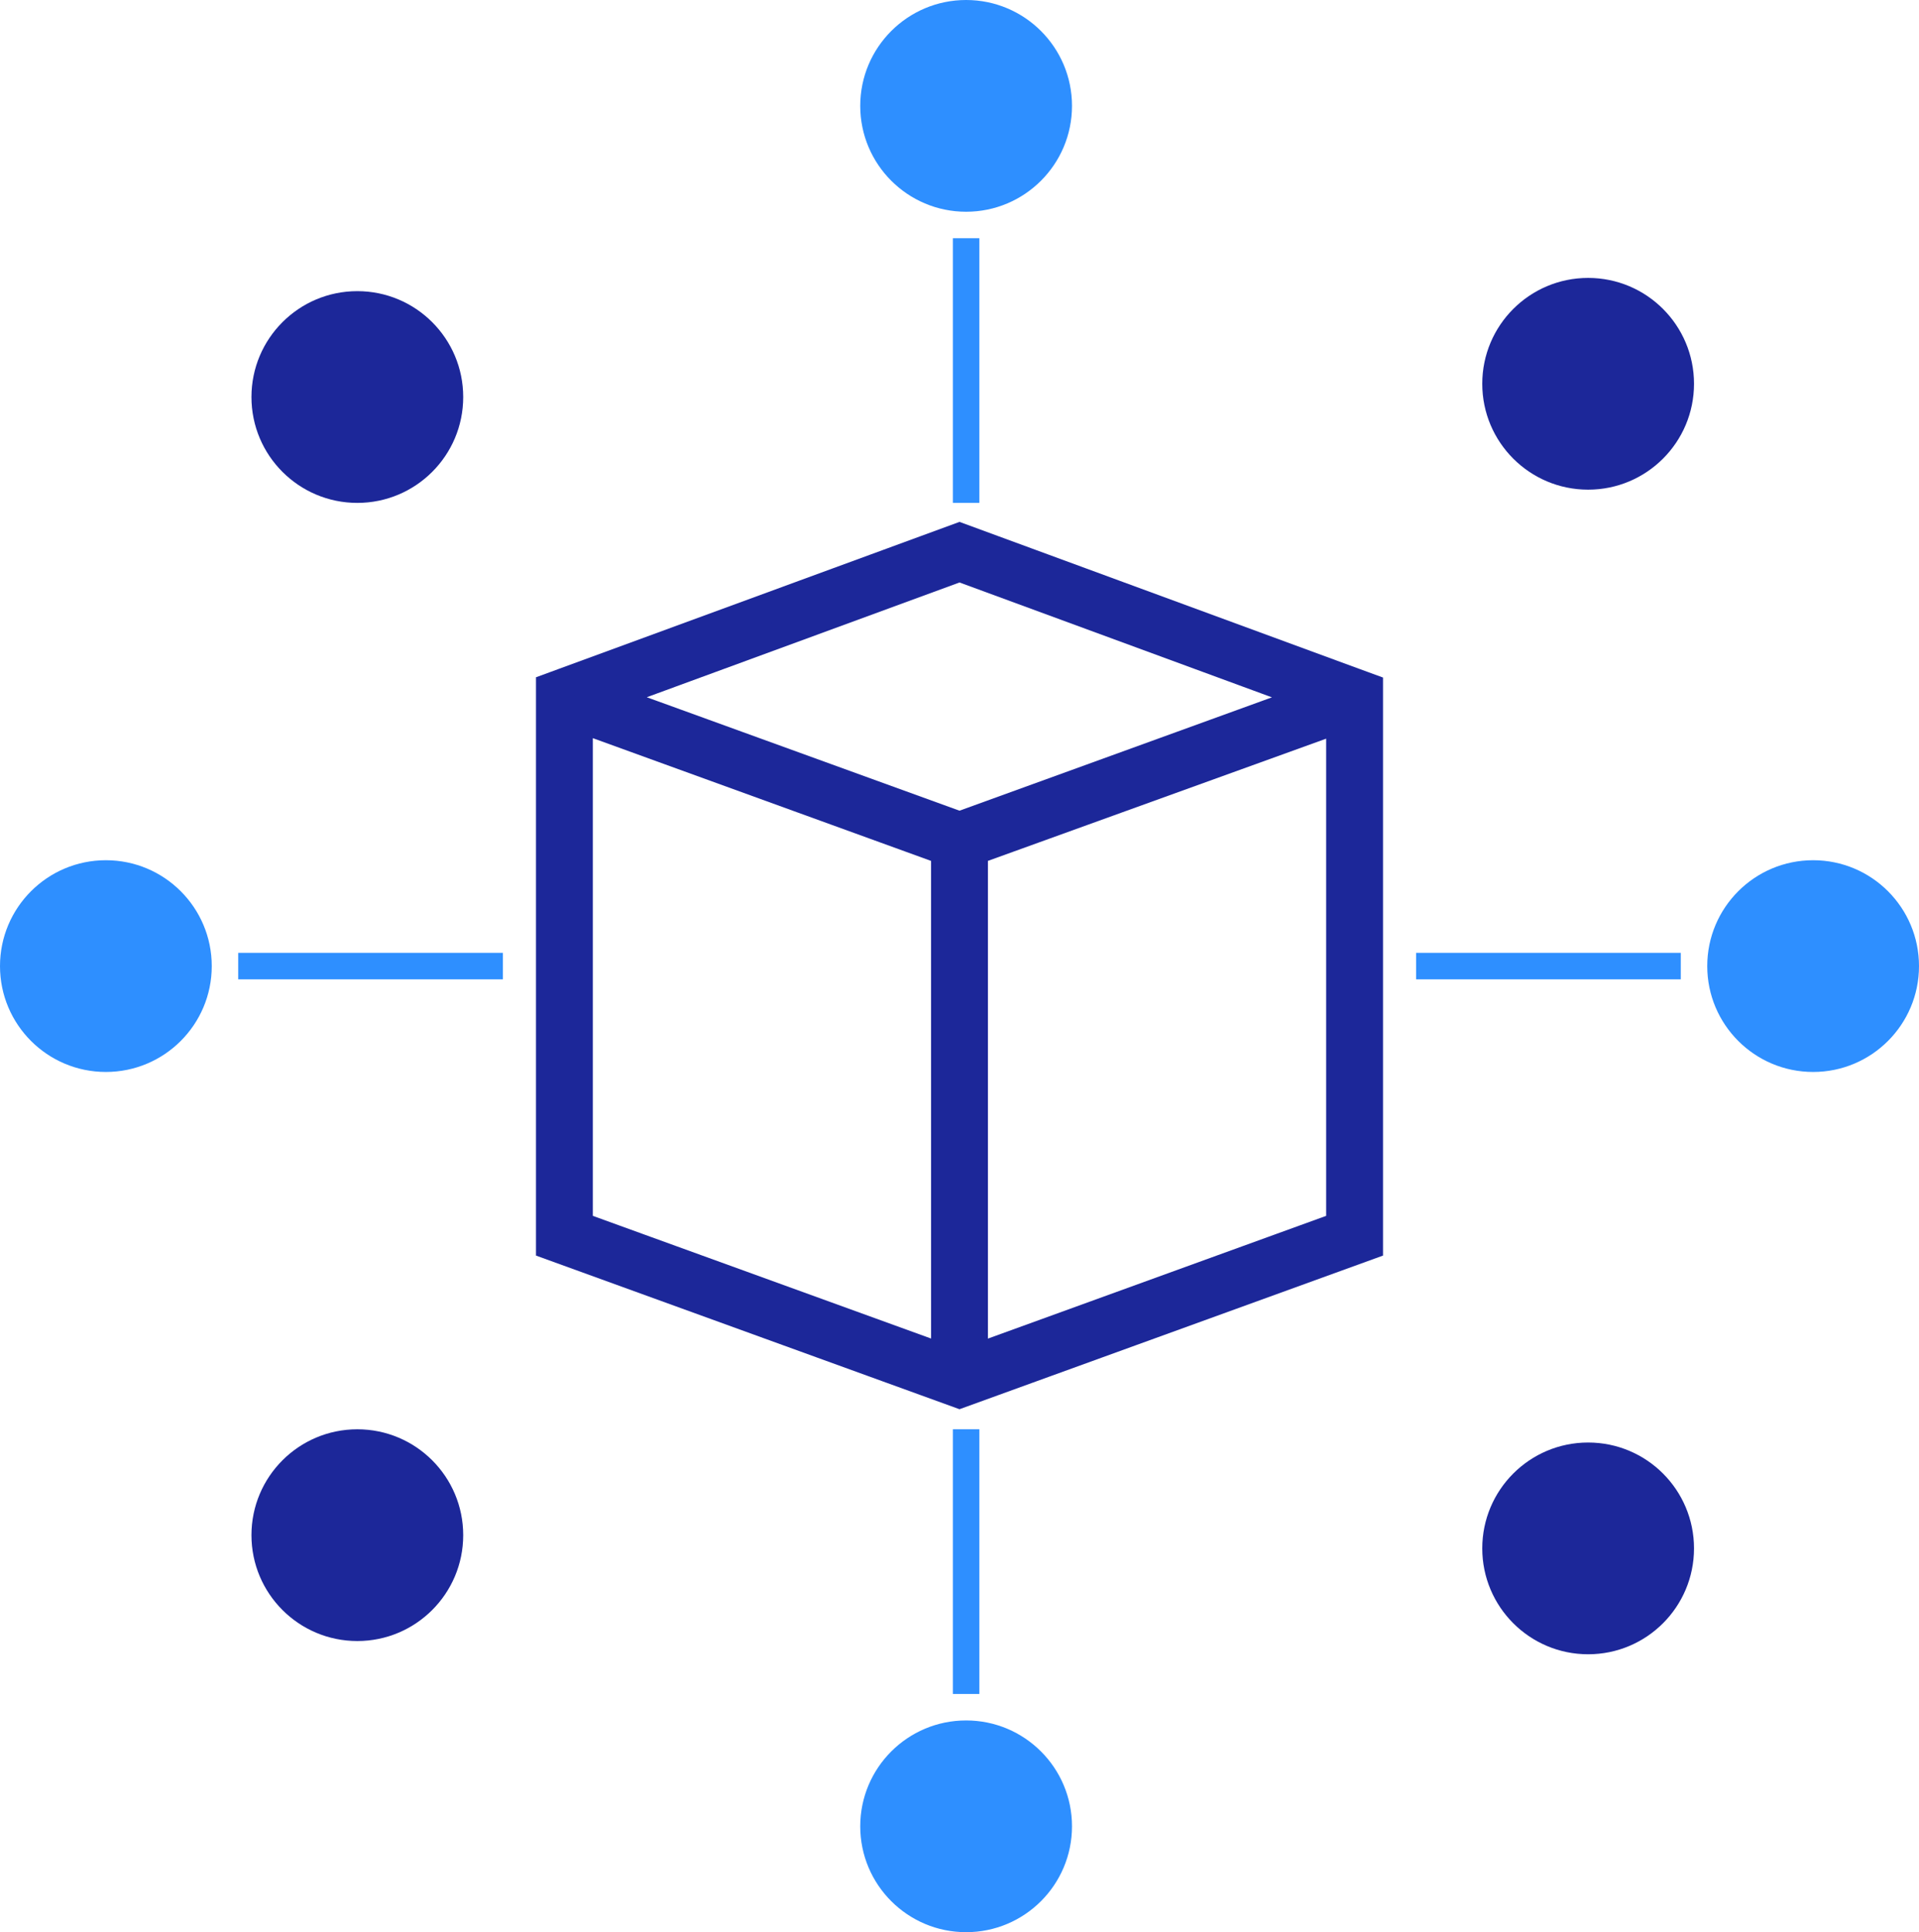 <svg xmlns="http://www.w3.org/2000/svg" width="145" height="146" viewBox="0 0 145 146">
  <g id="icon_탈중앙화" transform="translate(-391 -330)">
    <path id="box2" d="M62.48,11.91,32.606.926,1.606,12.3v42.3l31,11.246,31-11.246V12.321l-1.129-.414ZM31.458,62.995,3.9,53V14.776l27.556,10Zm1.148-40.248L6.06,13.116,32.606,3.373l26.523,9.752L32.606,22.747ZM61.31,53l-27.556,10V24.774L61.31,14.817Z" transform="translate(430.894 369.574)" fill="#1c2799" stroke="#1c2799" stroke-width="2"/>
    <rect id="사각형_134" data-name="사각형 134" width="20" height="2" transform="translate(498 402)" fill="#2e8fff"/>
    <rect id="사각형_135" data-name="사각형 135" width="20" height="2" transform="translate(409 402)" fill="#2e8fff"/>
    <rect id="사각형_136" data-name="사각형 136" width="20" height="2" transform="translate(465 348) rotate(90)" fill="#2e8fff"/>
    <rect id="사각형_137" data-name="사각형 137" width="20" height="2" transform="translate(465 438) rotate(90)" fill="#2e8fff"/>
    <circle id="타원_1" data-name="타원 1" cx="8" cy="8" r="8" transform="translate(520 395)" fill="#2e8fff"/>
    <circle id="타원_2" data-name="타원 2" cx="8" cy="8" r="8" transform="translate(391 395)" fill="#2e8fff"/>
    <circle id="타원_3" data-name="타원 3" cx="8" cy="8" r="8" transform="translate(456 330)" fill="#2e8fff"/>
    <circle id="타원_4" data-name="타원 4" cx="8" cy="8" r="8" transform="translate(456 460)" fill="#2e8fff"/>
    <circle id="타원_5" data-name="타원 5" cx="8" cy="8" r="8" transform="translate(410 352)" fill="#1c2799"/>
    <circle id="타원_6" data-name="타원 6" cx="8" cy="8" r="8" transform="translate(503 351)" fill="#1c2799"/>
    <circle id="타원_7" data-name="타원 7" cx="8" cy="8" r="8" transform="translate(410 438)" fill="#1c2799"/>
    <circle id="타원_8" data-name="타원 8" cx="8" cy="8" r="8" transform="translate(503 439)" fill="#1c2799"/>
  </g>
</svg>
